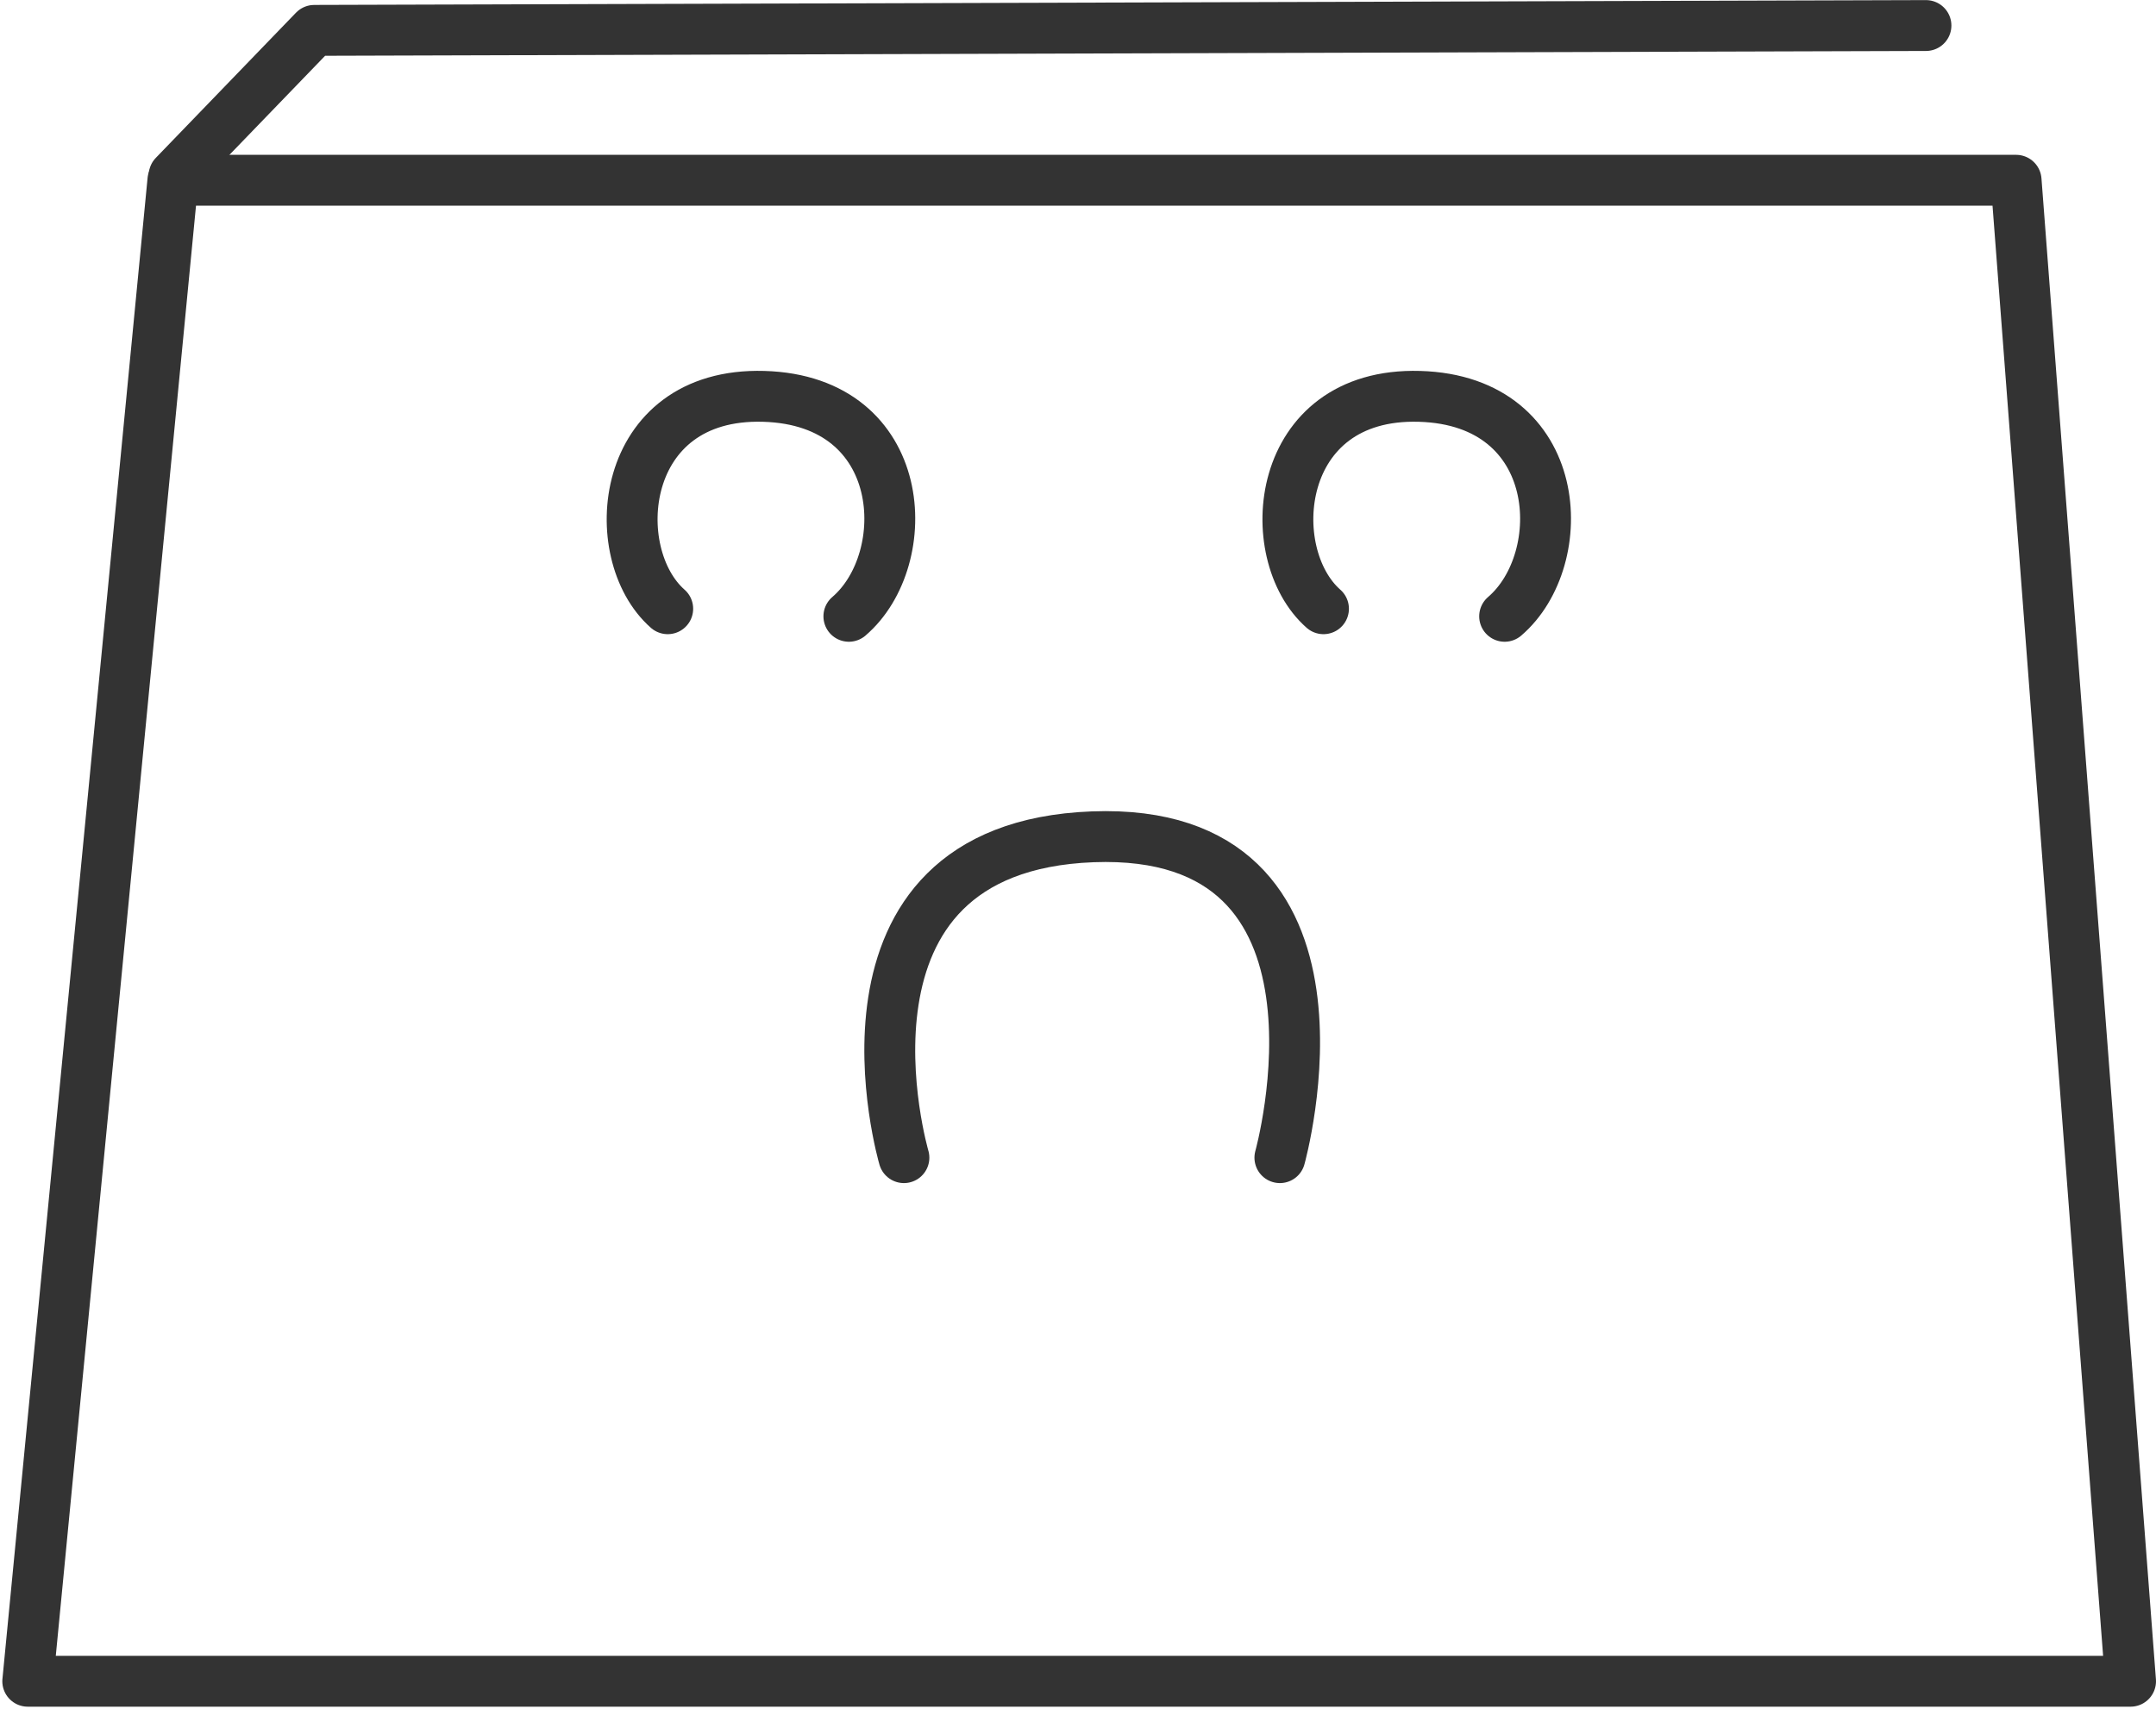 <svg xmlns="http://www.w3.org/2000/svg" width="84.762" height="67.2"><g data-name="Empty Bag" fill="none" stroke="#333" stroke-linecap="round" stroke-linejoin="round" stroke-width="2"><path data-name="Path 11" d="M1.092 66.108l5.706-59.02h72.464l4.5 59.02H1.091"/><path data-name="Path 15" d="M35.537 45.52s-3.58-12.2 7.423-12.616 7.358 12.616 7.358 12.616"/><path data-name="Path 16" d="M26.251 23.936c-2.459-2.162-1.958-8.515 3.773-8.351s5.978 6.4 3.349 8.649"/><path data-name="Path 17" d="M52.032 23.936c-2.459-2.162-1.958-8.515 3.773-8.351s5.978 6.4 3.349 8.649"/><path data-name="Path 18" d="M6.845 6.902l5.511-5.708 63.362-.19"/></g></svg>